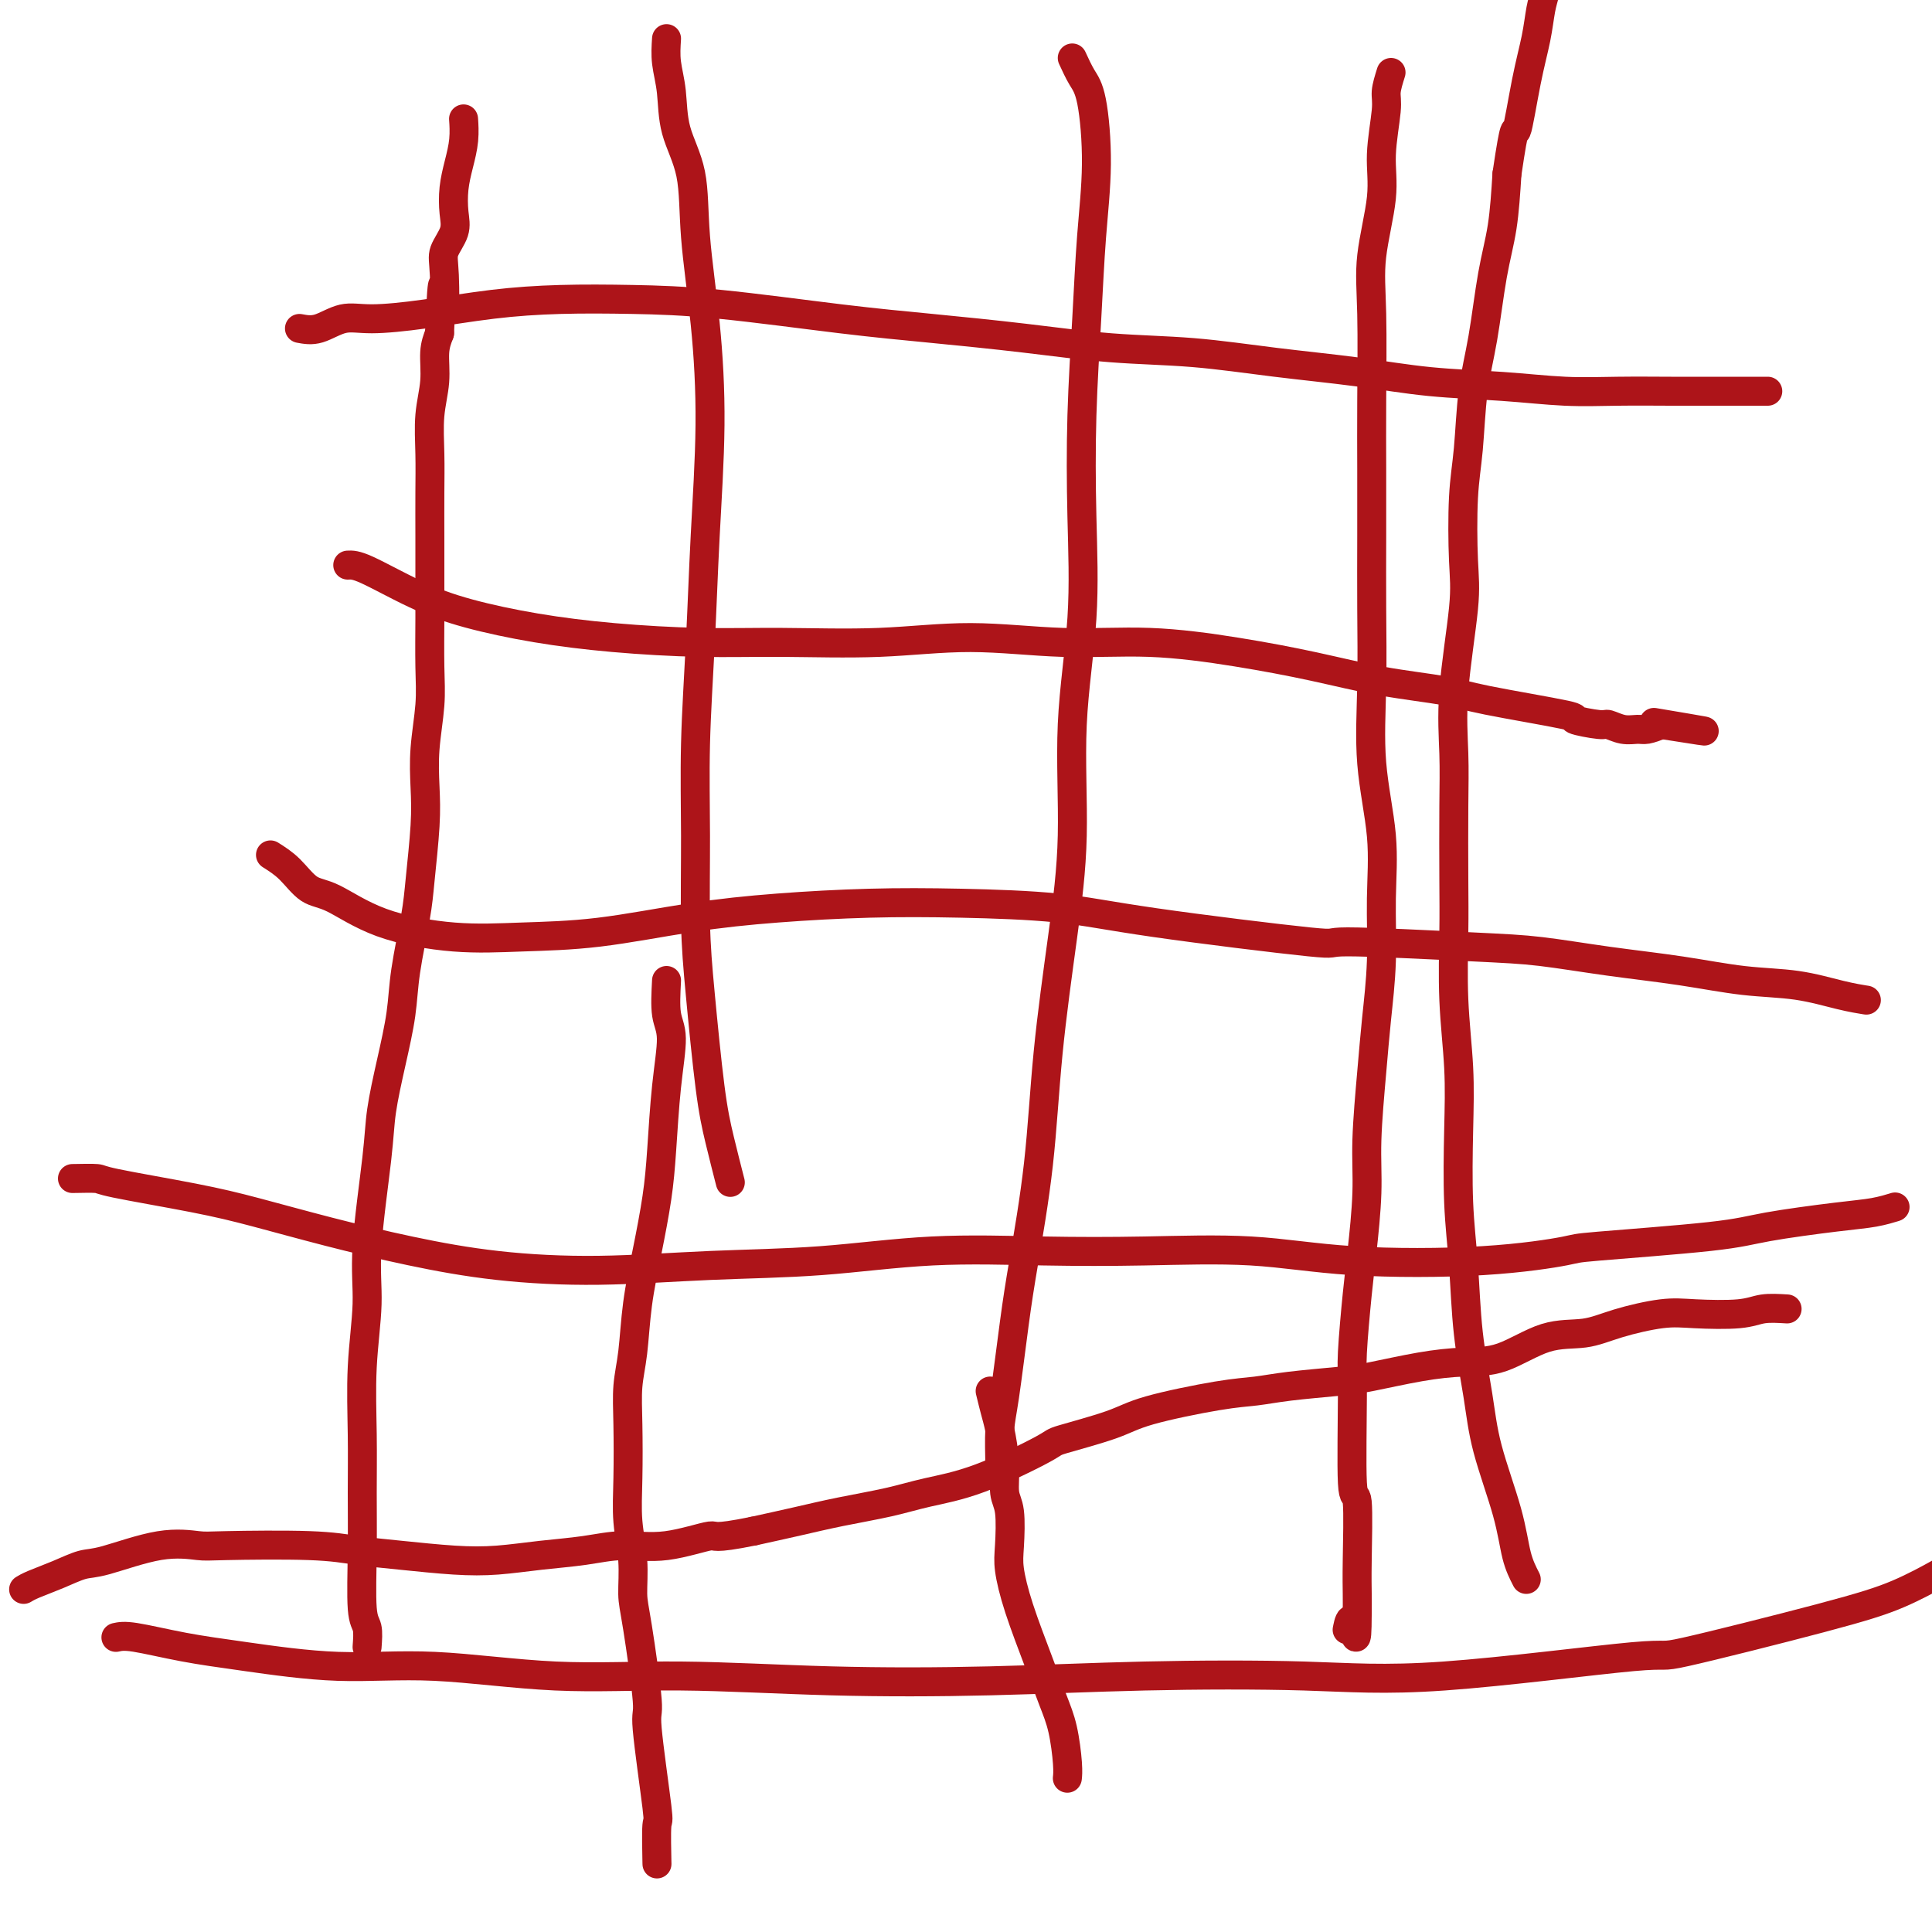 <svg viewBox='0 0 400 400' version='1.1' xmlns='http://www.w3.org/2000/svg' xmlns:xlink='http://www.w3.org/1999/xlink'><g fill='none' stroke='#AD1419' stroke-width='6' stroke-linecap='round' stroke-linejoin='round'><path d='M76,341c0.113,-1.524 0.227,-3.048 0,-4c-0.227,-0.952 -0.794,-1.333 -1,-4c-0.206,-2.667 -0.051,-7.620 0,-12c0.051,-4.380 -0.002,-8.186 0,-12c0.002,-3.814 0.060,-7.635 0,-12c-0.060,-4.365 -0.238,-9.276 0,-14c0.238,-4.724 0.893,-9.263 1,-13c0.107,-3.737 -0.332,-6.671 0,-12c0.332,-5.329 1.436,-13.052 2,-18c0.564,-4.948 0.589,-7.119 1,-10c0.411,-2.881 1.209,-6.470 2,-10c0.791,-3.530 1.575,-7.002 2,-10c0.425,-2.998 0.492,-5.524 1,-9c0.508,-3.476 1.455,-7.903 2,-11c0.545,-3.097 0.686,-4.865 1,-8c0.314,-3.135 0.802,-7.639 1,-11c0.198,-3.361 0.106,-5.580 0,-8c-0.106,-2.420 -0.224,-5.042 0,-8c0.224,-2.958 0.792,-6.251 1,-9c0.208,-2.749 0.056,-4.953 0,-8c-0.056,-3.047 -0.015,-6.938 0,-10c0.015,-3.062 0.003,-5.296 0,-8c-0.003,-2.704 0.003,-5.877 0,-9c-0.003,-3.123 -0.016,-6.197 0,-9c0.016,-2.803 0.059,-5.334 0,-8c-0.059,-2.666 -0.222,-5.467 0,-8c0.222,-2.533 0.829,-4.797 1,-7c0.171,-2.203 -0.094,-4.344 0,-6c0.094,-1.656 0.547,-2.828 1,-4'/><path d='M91,69c0.682,-16.842 0.887,-7.946 1,-6c0.113,1.946 0.135,-3.059 0,-6c-0.135,-2.941 -0.426,-3.818 0,-5c0.426,-1.182 1.568,-2.667 2,-4c0.432,-1.333 0.154,-2.512 0,-4c-0.154,-1.488 -0.185,-3.286 0,-5c0.185,-1.714 0.586,-3.346 1,-5c0.414,-1.654 0.842,-3.330 1,-5c0.158,-1.670 0.045,-3.334 0,-4c-0.045,-0.666 -0.023,-0.333 0,0'/><path d='M316,327c-0.728,-1.421 -1.456,-2.841 -2,-5c-0.544,-2.159 -0.905,-5.055 -2,-9c-1.095,-3.945 -2.924,-8.939 -4,-13c-1.076,-4.061 -1.399,-7.190 -2,-11c-0.601,-3.810 -1.481,-8.302 -2,-13c-0.519,-4.698 -0.679,-9.604 -1,-14c-0.321,-4.396 -0.804,-8.284 -1,-13c-0.196,-4.716 -0.105,-10.262 0,-15c0.105,-4.738 0.224,-8.669 0,-13c-0.224,-4.331 -0.792,-9.062 -1,-14c-0.208,-4.938 -0.058,-10.081 0,-14c0.058,-3.919 0.023,-6.612 0,-11c-0.023,-4.388 -0.034,-10.469 0,-15c0.034,-4.531 0.113,-7.511 0,-11c-0.113,-3.489 -0.419,-7.487 0,-13c0.419,-5.513 1.565,-12.540 2,-17c0.435,-4.460 0.161,-6.353 0,-10c-0.161,-3.647 -0.209,-9.050 0,-13c0.209,-3.950 0.676,-6.449 1,-10c0.324,-3.551 0.507,-8.153 1,-12c0.493,-3.847 1.297,-6.938 2,-11c0.703,-4.062 1.305,-9.094 2,-13c0.695,-3.906 1.484,-6.688 2,-10c0.516,-3.312 0.758,-7.156 1,-11'/><path d='M312,36c1.753,-11.920 1.635,-8.220 2,-9c0.365,-0.780 1.211,-6.039 2,-10c0.789,-3.961 1.519,-6.625 2,-9c0.481,-2.375 0.714,-4.462 1,-6c0.286,-1.538 0.626,-2.528 1,-4c0.374,-1.472 0.781,-3.425 1,-5c0.219,-1.575 0.251,-2.770 0,-4c-0.251,-1.230 -0.786,-2.494 -1,-3c-0.214,-0.506 -0.107,-0.253 0,0'/><path d='M62,68c1.241,0.231 2.482,0.462 4,0c1.518,-0.462 3.312,-1.616 5,-2c1.688,-0.384 3.270,0.002 6,0c2.730,-0.002 6.609,-0.392 11,-1c4.391,-0.608 9.293,-1.435 14,-2c4.707,-0.565 9.218,-0.867 14,-1c4.782,-0.133 9.835,-0.097 15,0c5.165,0.097 10.442,0.253 18,1c7.558,0.747 17.395,2.083 25,3c7.605,0.917 12.977,1.415 19,2c6.023,0.585 12.699,1.259 19,2c6.301,0.741 12.229,1.550 18,2c5.771,0.450 11.385,0.540 17,1c5.615,0.460 11.232,1.290 17,2c5.768,0.710 11.685,1.301 17,2c5.315,0.699 10.026,1.508 15,2c4.974,0.492 10.212,0.668 15,1c4.788,0.332 9.128,0.821 13,1c3.872,0.179 7.278,0.048 11,0c3.722,-0.048 7.760,-0.013 11,0c3.240,0.013 5.681,0.003 8,0c2.319,-0.003 4.516,-0.001 6,0c1.484,0.001 2.253,0.000 3,0c0.747,-0.000 1.470,-0.000 2,0c0.530,0.000 0.866,0.000 1,0c0.134,-0.000 0.067,-0.000 0,0'/><path d='M72,117c0.804,-0.043 1.609,-0.086 4,1c2.391,1.086 6.369,3.300 10,5c3.631,1.700 6.915,2.886 11,4c4.085,1.114 8.972,2.156 14,3c5.028,0.844 10.197,1.489 16,2c5.803,0.511 12.238,0.887 18,1c5.762,0.113 10.850,-0.038 17,0c6.150,0.038 13.362,0.264 20,0c6.638,-0.264 12.703,-1.018 19,-1c6.297,0.018 12.827,0.809 19,1c6.173,0.191 11.988,-0.220 18,0c6.012,0.220 12.220,1.069 18,2c5.780,0.931 11.132,1.945 16,3c4.868,1.055 9.254,2.152 14,3c4.746,0.848 9.853,1.447 13,2c3.147,0.553 4.333,1.061 9,2c4.667,0.939 12.814,2.308 16,3c3.186,0.692 1.410,0.707 2,1c0.590,0.293 3.547,0.864 5,1c1.453,0.136 1.403,-0.162 2,0c0.597,0.162 1.840,0.786 3,1c1.160,0.214 2.235,0.019 3,0c0.765,-0.019 1.218,0.137 2,0c0.782,-0.137 1.891,-0.569 3,-1'/><path d='M344,150c16.711,2.644 5.489,0.756 1,0c-4.489,-0.756 -2.244,-0.378 0,0'/><path d='M138,8c-0.106,1.624 -0.212,3.247 0,5c0.212,1.753 0.743,3.634 1,6c0.257,2.366 0.242,5.215 1,8c0.758,2.785 2.291,5.504 3,9c0.709,3.496 0.594,7.768 1,13c0.406,5.232 1.335,11.423 2,18c0.665,6.577 1.068,13.541 1,21c-0.068,7.459 -0.607,15.414 -1,23c-0.393,7.586 -0.639,14.804 -1,22c-0.361,7.196 -0.837,14.372 -1,21c-0.163,6.628 -0.014,12.709 0,19c0.014,6.291 -0.108,12.794 0,18c0.108,5.206 0.446,9.116 1,15c0.554,5.884 1.324,13.742 2,19c0.676,5.258 1.259,7.916 2,11c0.741,3.084 1.640,6.596 2,8c0.360,1.404 0.180,0.702 0,0'/><path d='M222,12c0.656,1.425 1.311,2.850 2,4c0.689,1.150 1.410,2.026 2,5c0.590,2.974 1.047,8.046 1,13c-0.047,4.954 -0.599,9.791 -1,15c-0.401,5.209 -0.651,10.790 -1,17c-0.349,6.210 -0.796,13.051 -1,20c-0.204,6.949 -0.165,14.008 0,21c0.165,6.992 0.455,13.916 0,21c-0.455,7.084 -1.654,14.327 -2,22c-0.346,7.673 0.160,15.778 0,23c-0.160,7.222 -0.987,13.563 -2,21c-1.013,7.437 -2.211,15.970 -3,24c-0.789,8.030 -1.168,15.558 -2,23c-0.832,7.442 -2.118,14.798 -3,20c-0.882,5.202 -1.361,8.249 -2,13c-0.639,4.751 -1.439,11.207 -2,15c-0.561,3.793 -0.882,4.924 -1,7c-0.118,2.076 -0.032,5.097 0,7c0.032,1.903 0.009,2.686 0,3c-0.009,0.314 -0.005,0.157 0,0'/><path d='M288,15c-0.457,1.459 -0.915,2.918 -1,4c-0.085,1.082 0.201,1.787 0,4c-0.201,2.213 -0.891,5.935 -1,9c-0.109,3.065 0.363,5.475 0,9c-0.363,3.525 -1.561,8.165 -2,12c-0.439,3.835 -0.118,6.864 0,12c0.118,5.136 0.032,12.379 0,18c-0.032,5.621 -0.011,9.620 0,14c0.011,4.380 0.010,9.142 0,14c-0.010,4.858 -0.031,9.812 0,15c0.031,5.188 0.114,10.609 0,16c-0.114,5.391 -0.426,10.753 0,16c0.426,5.247 1.590,10.381 2,15c0.410,4.619 0.067,8.725 0,13c-0.067,4.275 0.140,8.720 0,13c-0.140,4.280 -0.629,8.394 -1,12c-0.371,3.606 -0.624,6.705 -1,11c-0.376,4.295 -0.875,9.787 -1,14c-0.125,4.213 0.124,7.148 0,11c-0.124,3.852 -0.623,8.622 -1,12c-0.377,3.378 -0.633,5.364 -1,9c-0.367,3.636 -0.844,8.922 -1,12c-0.156,3.078 0.011,3.947 0,9c-0.011,5.053 -0.199,14.291 0,18c0.199,3.709 0.785,1.891 1,4c0.215,2.109 0.058,8.145 0,12c-0.058,3.855 -0.017,5.530 0,7c0.017,1.470 0.008,2.735 0,4'/><path d='M281,334c-0.012,8.750 -0.542,3.625 -1,2c-0.458,-1.625 -0.845,0.250 -1,1c-0.155,0.750 -0.077,0.375 0,0'/><path d='M138,203c-0.137,2.607 -0.274,5.214 0,7c0.274,1.786 0.957,2.753 1,5c0.043,2.247 -0.556,5.776 -1,10c-0.444,4.224 -0.735,9.142 -1,13c-0.265,3.858 -0.506,6.655 -1,10c-0.494,3.345 -1.243,7.239 -2,11c-0.757,3.761 -1.523,7.388 -2,11c-0.477,3.612 -0.665,7.208 -1,10c-0.335,2.792 -0.818,4.779 -1,7c-0.182,2.221 -0.063,4.678 0,8c0.063,3.322 0.071,7.511 0,11c-0.071,3.489 -0.221,6.278 0,9c0.221,2.722 0.814,5.376 1,8c0.186,2.624 -0.034,5.216 0,7c0.034,1.784 0.321,2.758 1,7c0.679,4.242 1.751,11.751 2,15c0.249,3.249 -0.326,2.238 0,6c0.326,3.762 1.551,12.297 2,16c0.449,3.703 0.121,2.574 0,4c-0.121,1.426 -0.035,5.407 0,7c0.035,1.593 0.017,0.796 0,0'/><path d='M56,177c1.334,0.841 2.669,1.683 4,3c1.331,1.317 2.659,3.110 4,4c1.341,0.890 2.694,0.878 5,2c2.306,1.122 5.564,3.377 10,5c4.436,1.623 10.049,2.614 15,3c4.951,0.386 9.239,0.166 14,0c4.761,-0.166 9.995,-0.280 16,-1c6.005,-0.720 12.782,-2.048 19,-3c6.218,-0.952 11.877,-1.530 18,-2c6.123,-0.470 12.711,-0.832 19,-1c6.289,-0.168 12.280,-0.141 19,0c6.720,0.141 14.170,0.395 20,1c5.830,0.605 10.040,1.562 20,3c9.960,1.438 25.668,3.358 32,4c6.332,0.642 3.286,0.006 8,0c4.714,-0.006 17.187,0.618 25,1c7.813,0.382 10.967,0.521 15,1c4.033,0.479 8.944,1.298 14,2c5.056,0.702 10.255,1.288 15,2c4.745,0.712 9.034,1.550 13,2c3.966,0.450 7.610,0.512 11,1c3.390,0.488 6.528,1.401 9,2c2.472,0.599 4.278,0.886 5,1c0.722,0.114 0.361,0.057 0,0'/><path d='M15,244c2.065,-0.040 4.130,-0.080 5,0c0.870,0.080 0.545,0.279 4,1c3.455,0.721 10.689,1.965 16,3c5.311,1.035 8.698,1.862 13,3c4.302,1.138 9.518,2.589 15,4c5.482,1.411 11.232,2.783 17,4c5.768,1.217 11.556,2.280 18,3c6.444,0.720 13.544,1.097 21,1c7.456,-0.097 15.270,-0.666 23,-1c7.730,-0.334 15.378,-0.431 23,-1c7.622,-0.569 15.218,-1.610 23,-2c7.782,-0.390 15.749,-0.131 23,0c7.251,0.131 13.787,0.133 21,0c7.213,-0.133 15.104,-0.402 22,0c6.896,0.402 12.798,1.475 21,2c8.202,0.525 18.706,0.503 27,0c8.294,-0.503 14.380,-1.486 17,-2c2.620,-0.514 1.775,-0.557 7,-1c5.225,-0.443 16.522,-1.285 23,-2c6.478,-0.715 8.139,-1.302 12,-2c3.861,-0.698 9.921,-1.507 14,-2c4.079,-0.493 6.175,-0.671 8,-1c1.825,-0.329 3.379,-0.808 4,-1c0.621,-0.192 0.311,-0.096 0,0'/><path d='M370,271c-1.780,-0.110 -3.559,-0.220 -5,0c-1.441,0.220 -2.542,0.770 -5,1c-2.458,0.230 -6.271,0.138 -9,0c-2.729,-0.138 -4.373,-0.324 -7,0c-2.627,0.324 -6.236,1.158 -9,2c-2.764,0.842 -4.681,1.692 -7,2c-2.319,0.308 -5.039,0.075 -8,1c-2.961,0.925 -6.163,3.007 -9,4c-2.837,0.993 -5.310,0.896 -8,1c-2.690,0.104 -5.596,0.410 -9,1c-3.404,0.590 -7.304,1.466 -10,2c-2.696,0.534 -4.188,0.727 -7,1c-2.812,0.273 -6.945,0.628 -10,1c-3.055,0.372 -5.033,0.762 -7,1c-1.967,0.238 -3.921,0.325 -8,1c-4.079,0.675 -10.281,1.938 -14,3c-3.719,1.062 -4.954,1.923 -8,3c-3.046,1.077 -7.902,2.372 -10,3c-2.098,0.628 -1.436,0.591 -4,2c-2.564,1.409 -8.352,4.264 -13,6c-4.648,1.736 -8.154,2.352 -11,3c-2.846,0.648 -5.031,1.328 -8,2c-2.969,0.672 -6.722,1.335 -10,2c-3.278,0.665 -6.079,1.333 -9,2c-2.921,0.667 -5.960,1.334 -9,2'/><path d='M156,317c-8.883,1.803 -7.590,0.812 -9,1c-1.410,0.188 -5.522,1.557 -9,2c-3.478,0.443 -6.322,-0.038 -9,0c-2.678,0.038 -5.189,0.596 -8,1c-2.811,0.404 -5.923,0.656 -9,1c-3.077,0.344 -6.121,0.782 -9,1c-2.879,0.218 -5.594,0.216 -9,0c-3.406,-0.216 -7.503,-0.646 -11,-1c-3.497,-0.354 -6.393,-0.634 -9,-1c-2.607,-0.366 -4.925,-0.819 -10,-1c-5.075,-0.181 -12.908,-0.088 -17,0c-4.092,0.088 -4.441,0.173 -6,0c-1.559,-0.173 -4.326,-0.604 -8,0c-3.674,0.604 -8.256,2.242 -11,3c-2.744,0.758 -3.650,0.634 -5,1c-1.350,0.366 -3.145,1.222 -5,2c-1.855,0.778 -3.769,1.479 -5,2c-1.231,0.521 -1.780,0.863 -2,1c-0.220,0.137 -0.110,0.068 0,0'/><path d='M205,288c0.342,1.406 0.684,2.813 1,4c0.316,1.187 0.607,2.155 1,4c0.393,1.845 0.889,4.567 1,7c0.111,2.433 -0.162,4.578 0,6c0.162,1.422 0.760,2.121 1,4c0.240,1.879 0.123,4.938 0,7c-0.123,2.062 -0.251,3.125 0,5c0.251,1.875 0.880,4.560 2,8c1.120,3.440 2.731,7.633 4,11c1.269,3.367 2.196,5.908 3,8c0.804,2.092 1.483,3.736 2,6c0.517,2.264 0.870,5.148 1,7c0.130,1.852 0.037,2.672 0,3c-0.037,0.328 -0.019,0.164 0,0'/><path d='M24,339c0.830,-0.183 1.660,-0.367 4,0c2.340,0.367 6.189,1.283 10,2c3.811,0.717 7.584,1.235 13,2c5.416,0.765 12.475,1.778 19,2c6.525,0.222 12.515,-0.346 20,0c7.485,0.346 16.464,1.606 25,2c8.536,0.394 16.629,-0.078 26,0c9.371,0.078 20.020,0.704 31,1c10.980,0.296 22.292,0.260 33,0c10.708,-0.260 20.814,-0.743 32,-1c11.186,-0.257 23.453,-0.287 33,0c9.547,0.287 16.374,0.893 29,0c12.626,-0.893 31.052,-3.284 39,-4c7.948,-0.716 5.420,0.242 11,-1c5.580,-1.242 19.269,-4.683 28,-7c8.731,-2.317 12.505,-3.508 16,-5c3.495,-1.492 6.713,-3.283 8,-4c1.287,-0.717 0.644,-0.358 0,0'/></g>
</svg>